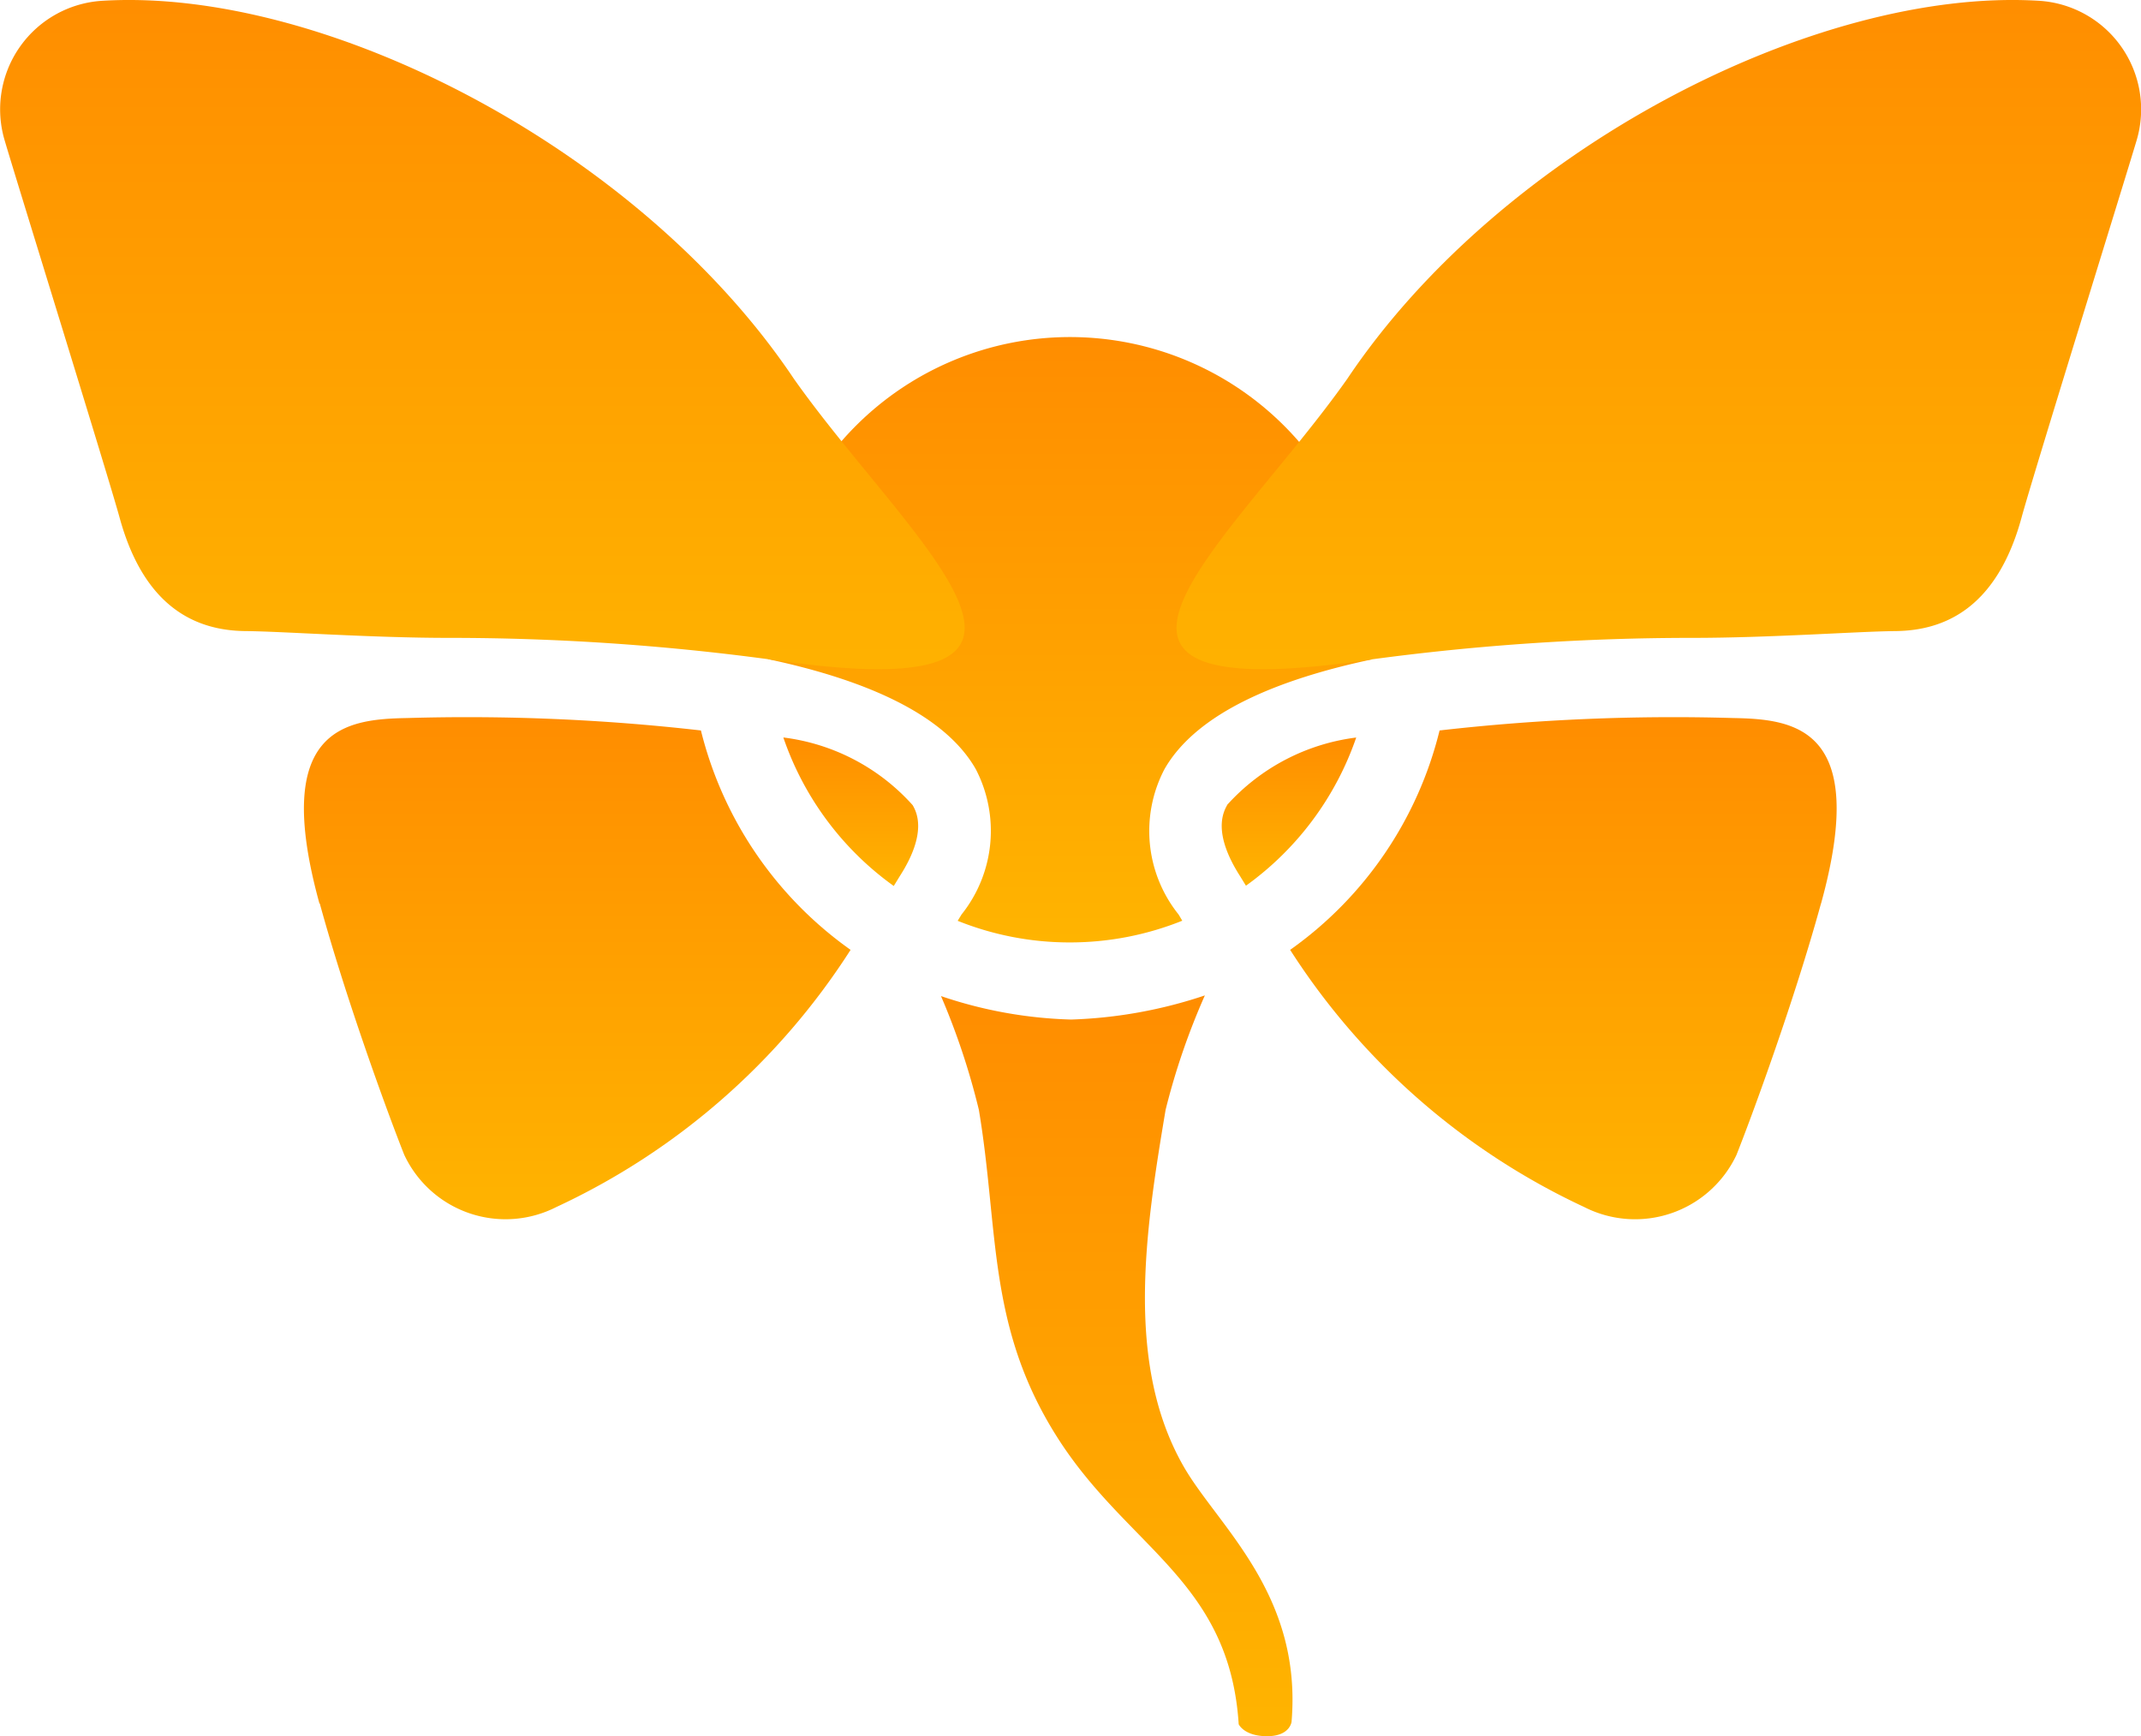 <svg xmlns="http://www.w3.org/2000/svg" xmlns:xlink="http://www.w3.org/1999/xlink" width="46.365" height="37.597" viewBox="0 0 46.365 37.597">
  <defs>
    <linearGradient id="linear-gradient" x1="0.5" x2="0.5" y2="1" gradientUnits="objectBoundingBox">
      <stop offset="0" stop-color="#ff8d00"/>
      <stop offset="1" stop-color="#ffb400"/>
    </linearGradient>
  </defs>
  <g id="Leptir" transform="translate(0 18.882)">
    <path id="Path_575" data-name="Path 575" d="M25.528-7.053c-.571,2.079-1.465,4.522-1.83,5.444A2.427,2.427,0,0,1,20.4-.48a15.17,15.17,0,0,1-6.368-5.569A8.224,8.224,0,0,0,17.268-10.8a44.589,44.589,0,0,1,6.362-.269c1.326.024,2.951.207,1.9,4.014" transform="translate(13.907 7.736)" fill-rule="evenodd" fill="url(#linear-gradient)"/>
    <path id="Path_576" data-name="Path 576" d="M11.04-7.857c.611-.95.358-1.4.279-1.539a4.5,4.5,0,0,0-2.8-1.465,6.567,6.567,0,0,0,2.391,3.216Z" transform="translate(8.445 7.949)" fill-rule="evenodd" fill="url(#linear-gradient)"/>
    <path id="Path_577" data-name="Path 577" d="M14.9-15.216A6.555,6.555,0,0,0,8.345-8.661c0,.141.008.283.016.42,2.009.426,3.8,1.153,4.5,2.383a2.9,2.9,0,0,1-.309,3.146l-.084.137a6.5,6.5,0,0,0,2.433.468,6.518,6.518,0,0,0,2.431-.47l-.08-.135a2.889,2.889,0,0,1-.307-3.144c.7-1.231,2.483-1.953,4.49-2.379.01-.139.024-.283.024-.426A6.559,6.559,0,0,0,14.9-15.216" transform="translate(8.271 3.633)" fill-rule="evenodd" fill="url(#linear-gradient)"/>
    <path id="Path_578" data-name="Path 578" d="M13.406-9.4c-.078.143-.331.589.279,1.541l.127.207A6.589,6.589,0,0,0,16.2-10.861a4.524,4.524,0,0,0-2.8,1.464" transform="translate(13.17 7.95)" fill-rule="evenodd" fill="url(#linear-gradient)"/>
    <path id="Path_579" data-name="Path 579" d="M5.318-5.216c-1.073-.01-2.194-.508-2.728-2.457C2.358-8.524.335-15.041.1-15.845a2.355,2.355,0,0,1,2.133-3.021c4.817-.285,11.63,3.216,14.96,8.188,2.5,3.544,7.164,7.224-.556,6.071a51.88,51.88,0,0,0-6.919-.462c-1.681,0-3.57-.139-4.395-.147" transform="translate(0 0)" fill-rule="evenodd" fill="url(#linear-gradient)"/>
    <path id="Path_580" data-name="Path 580" d="M28.363-5.216c1.075-.01,2.2-.508,2.732-2.457.229-.85,2.254-7.367,2.493-8.172a2.356,2.356,0,0,0-2.133-3.021c-4.817-.285-11.632,3.216-14.962,8.188-2.5,3.544-7.164,7.224.556,6.071a51.928,51.928,0,0,1,6.921-.462c1.681,0,3.57-.139,4.393-.147" transform="translate(12.683 0)" fill-rule="evenodd" fill="url(#linear-gradient)"/>
    <path id="Path_581" data-name="Path 581" d="M3.646-7.053c.571,2.079,1.464,4.522,1.83,5.444A2.422,2.422,0,0,0,8.769-.48a15.133,15.133,0,0,0,6.372-5.569A8.252,8.252,0,0,1,11.9-10.8a44.589,44.589,0,0,0-6.362-.269c-1.326.024-2.947.207-1.9,4.014" transform="translate(3.279 7.736)" fill-rule="evenodd" fill="url(#linear-gradient)"/>
    <path id="Path_582" data-name="Path 582" d="M15.951-8.057A15.069,15.069,0,0,0,15.1-5.578c-.438,2.608-.882,5.486.382,7.708.731,1.29,2.579,2.756,2.346,5.541,0,0-.03.315-.53.315s-.615-.259-.615-.259c-.2-3.108-2.4-3.809-3.927-6.21s-1.262-4.486-1.7-7.095a15.457,15.457,0,0,0-.82-2.463,9.531,9.531,0,0,0,2.819.508,10.093,10.093,0,0,0,2.9-.524" transform="translate(10.142 10.729)" fill-rule="evenodd" fill="url(#linear-gradient)"/>
  </g>
</svg>
